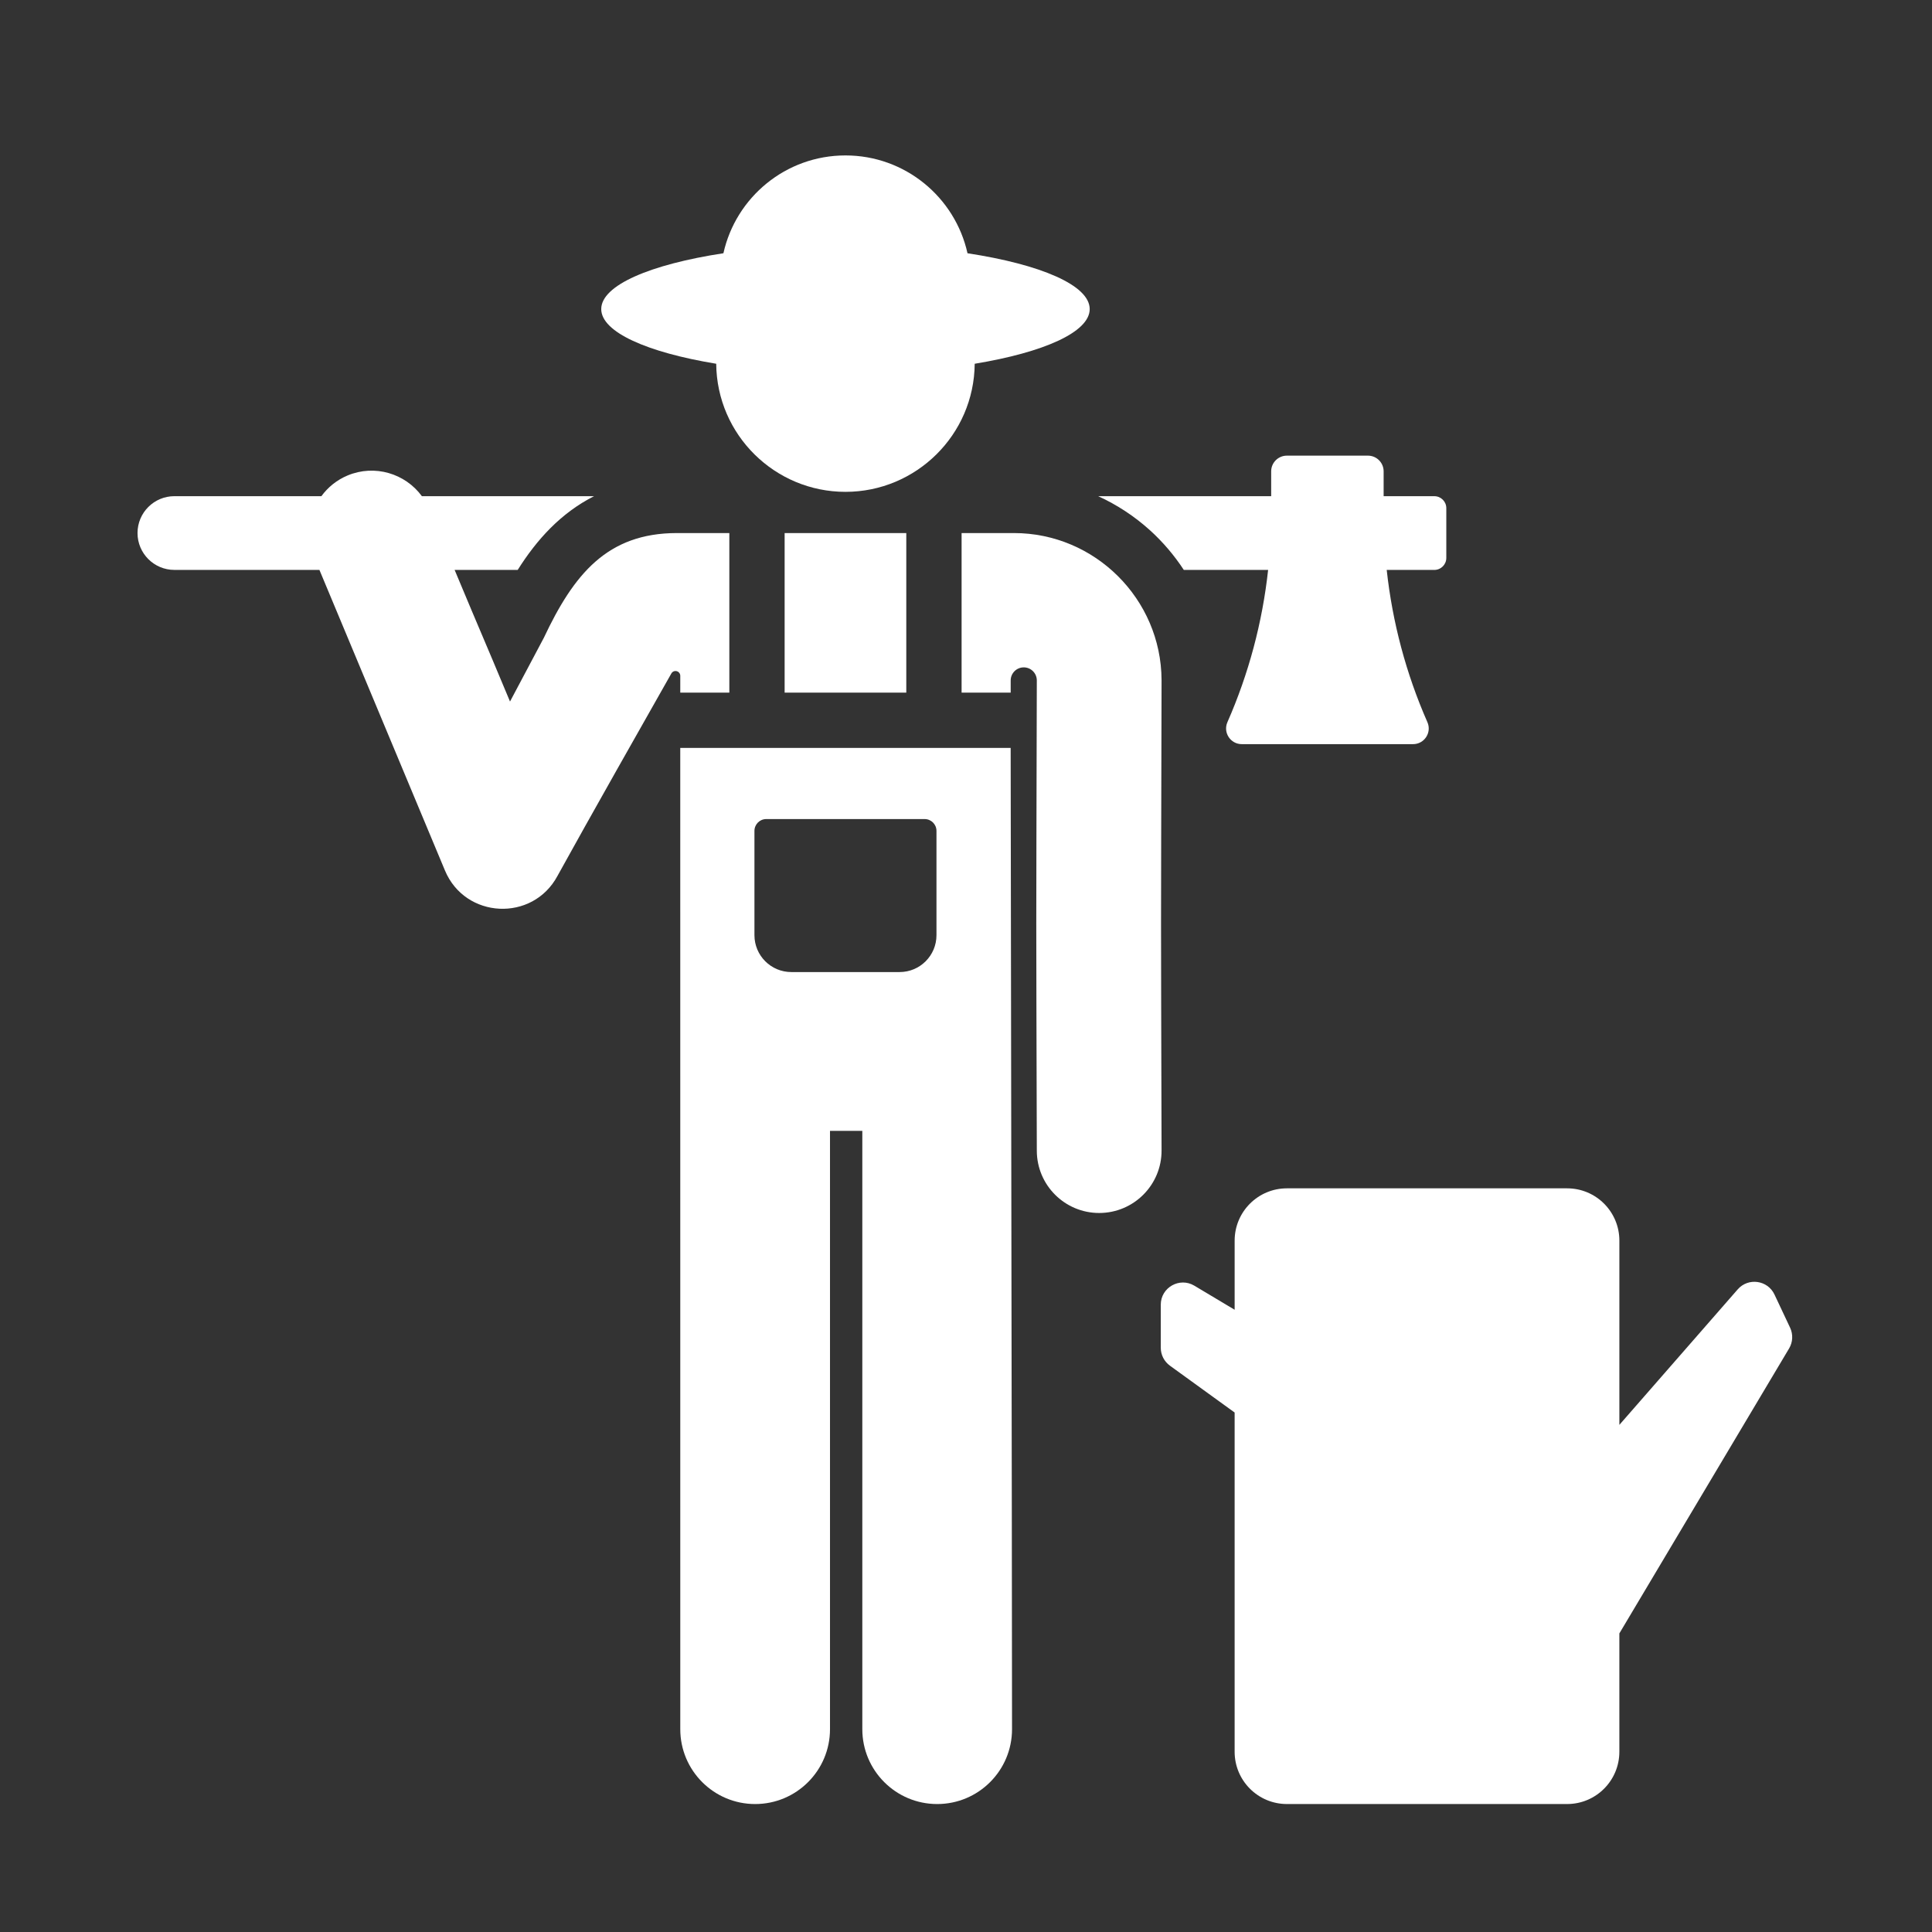 <?xml version="1.0" encoding="utf-8"?>
<!-- Generator: Adobe Illustrator 16.0.0, SVG Export Plug-In . SVG Version: 6.00 Build 0)  -->
<!DOCTYPE svg PUBLIC "-//W3C//DTD SVG 1.1//EN" "http://www.w3.org/Graphics/SVG/1.1/DTD/svg11.dtd">
<svg version="1.1" id="Capa_1" xmlns="http://www.w3.org/2000/svg" xmlns:xlink="http://www.w3.org/1999/xlink" x="0px" y="0px"
	 width="200px" height="200px" viewBox="0 0 200 200" enable-background="new 0 0 200 200" xml:space="preserve">
<rect x="0" y="0" width="200" height="200" fill="#333333" stroke="none"/>
<g>
	<g>
		<g>
			<path fill="#FFFFFF" d="M185.31,137.441l-1.619-3.437c-0.704-1.49-2.716-1.774-3.804-0.528l-12.25,14.026v-19.074
				c0-2.989-2.421-5.412-5.408-5.412h-29.007c-2.991,0-5.412,2.425-5.412,5.412v7.158l-4.174-2.494
				c-1.527-0.913-3.473,0.19-3.473,1.968v4.459c0,0.735,0.354,1.426,0.949,1.857l6.697,4.848v35.117
				c0,2.988,2.421,5.412,5.412,5.412h29.007c2.987,0,5.408-2.424,5.408-5.412v-12.25l17.569-29.497
				C185.597,138.939,185.634,138.133,185.31,137.441z"/>
		</g>
	</g>
	<g>
		<g>
			<path fill="#FFFFFF" d="M104.623,77.425H70.42l0.002,101.579c0,4.28,3.47,7.75,7.75,7.75c4.28,0,7.749-3.47,7.749-7.75v-61.938
				h3.346v61.938c0,4.28,3.469,7.75,7.75,7.75c4.278,0,7.748-3.47,7.748-7.75C104.764,158.959,104.623,86.303,104.623,77.425z
				 M93.128,100.627H81.916c-2.107,0-3.816-1.708-3.816-3.815V86.012c0-0.675,0.548-1.223,1.223-1.223h16.396
				c0.675,0,1.224,0.548,1.224,1.223v10.799l0,0C96.943,98.919,95.235,100.627,93.128,100.627z"/>
		</g>
	</g>
	<g>
		<g>
			<path fill="#FFFFFF" d="M70.08,55.182c-0.007,0-0.014,0-0.022,0c-7.201,0.011-10.655,4.255-13.766,10.855l-3.496,6.587
				c-3.138-7.517-2.667-6.285-5.734-13.627h6.531c1.958-3.113,4.453-5.889,7.905-7.633H43.673c-1.723-2.352-4.881-3.315-7.69-2.144
				c-1.125,0.47-2.042,1.225-2.713,2.144H18.052c-2.107,0-3.816,1.709-3.816,3.816s1.709,3.817,3.816,3.817h15.015l12.994,31.114
				c2.093,5.014,9.075,5.357,11.648,0.565c3.119-5.668,9.431-16.803,11.792-20.964c0.11-0.194,0.337-0.29,0.553-0.232
				c0.216,0.057,0.367,0.252,0.367,0.476V71.7h5.08c0-3.92,0-12.771,0-16.518L70.08,55.182L70.08,55.182z"/>
		</g>
	</g>
	<g>
		<g>
			<path fill="#FFFFFF" d="M81.225,55.182c0,3.764,0,12.613,0,16.519h12.594c0-8.185,0-7.682,0-16.519
				C90.882,55.182,87.887,55.182,81.225,55.182z"/>
		</g>
	</g>
	<g>
		<g>
			<path fill="#FFFFFF" d="M120.244,70.387c-0.041-8.377-6.898-15.205-15.28-15.205h-5.42c0,3.764,0,12.613,0,16.519h5.082v-1.261
				c0-0.747,0.604-1.352,1.35-1.354c0.746-0.001,1.354,0.603,1.355,1.349c-0.073,30.627-0.075,20.198,0,48.693
				c0.009,3.561,2.899,6.44,6.458,6.44c0.005,0,0.011,0,0.016,0c3.568-0.011,6.452-2.909,6.44-6.475
				c-0.074-28.475-0.071-18.022,0-48.659C120.244,70.418,120.244,70.403,120.244,70.387z"/>
		</g>
	</g>
	<g>
		<g>
			<path fill="#FFFFFF" d="M100.155,26.217c-1.287-5.794-6.453-10.127-12.634-10.127c-6.181,0-11.345,4.333-12.633,10.126
				c-7.559,1.154-12.648,3.309-12.648,5.779c0,2.389,4.757,4.482,11.902,5.661c0.067,7.368,6.077,13.26,13.38,13.26
				c7.31,0,13.314-5.895,13.38-13.26c7.146-1.179,11.904-3.272,11.904-5.661C112.805,29.524,107.712,27.37,100.155,26.217z"/>
		</g>
	</g>
	<g>
		<g>
			<path fill="#FFFFFF" d="M148.48,51.366h-5.247v-2.574c0-0.896-0.727-1.623-1.622-1.623h-8.396c-0.896,0-1.624,0.727-1.624,1.623
				v2.574h-17.903c1.946,0.892,3.764,2.082,5.384,3.552c1.341,1.219,2.501,2.593,3.476,4.081h8.727
				c-0.592,5.425-2.007,10.742-4.213,15.76c-0.47,1.069,0.314,2.275,1.485,2.275h17.733c1.169,0,1.956-1.204,1.484-2.275
				c-2.207-5.019-3.622-10.335-4.212-15.76h4.928c0.686,0,1.241-0.557,1.241-1.243v-5.149
				C149.723,51.92,149.166,51.366,148.48,51.366z"/>
		</g>
	</g>
</g>
</svg>
